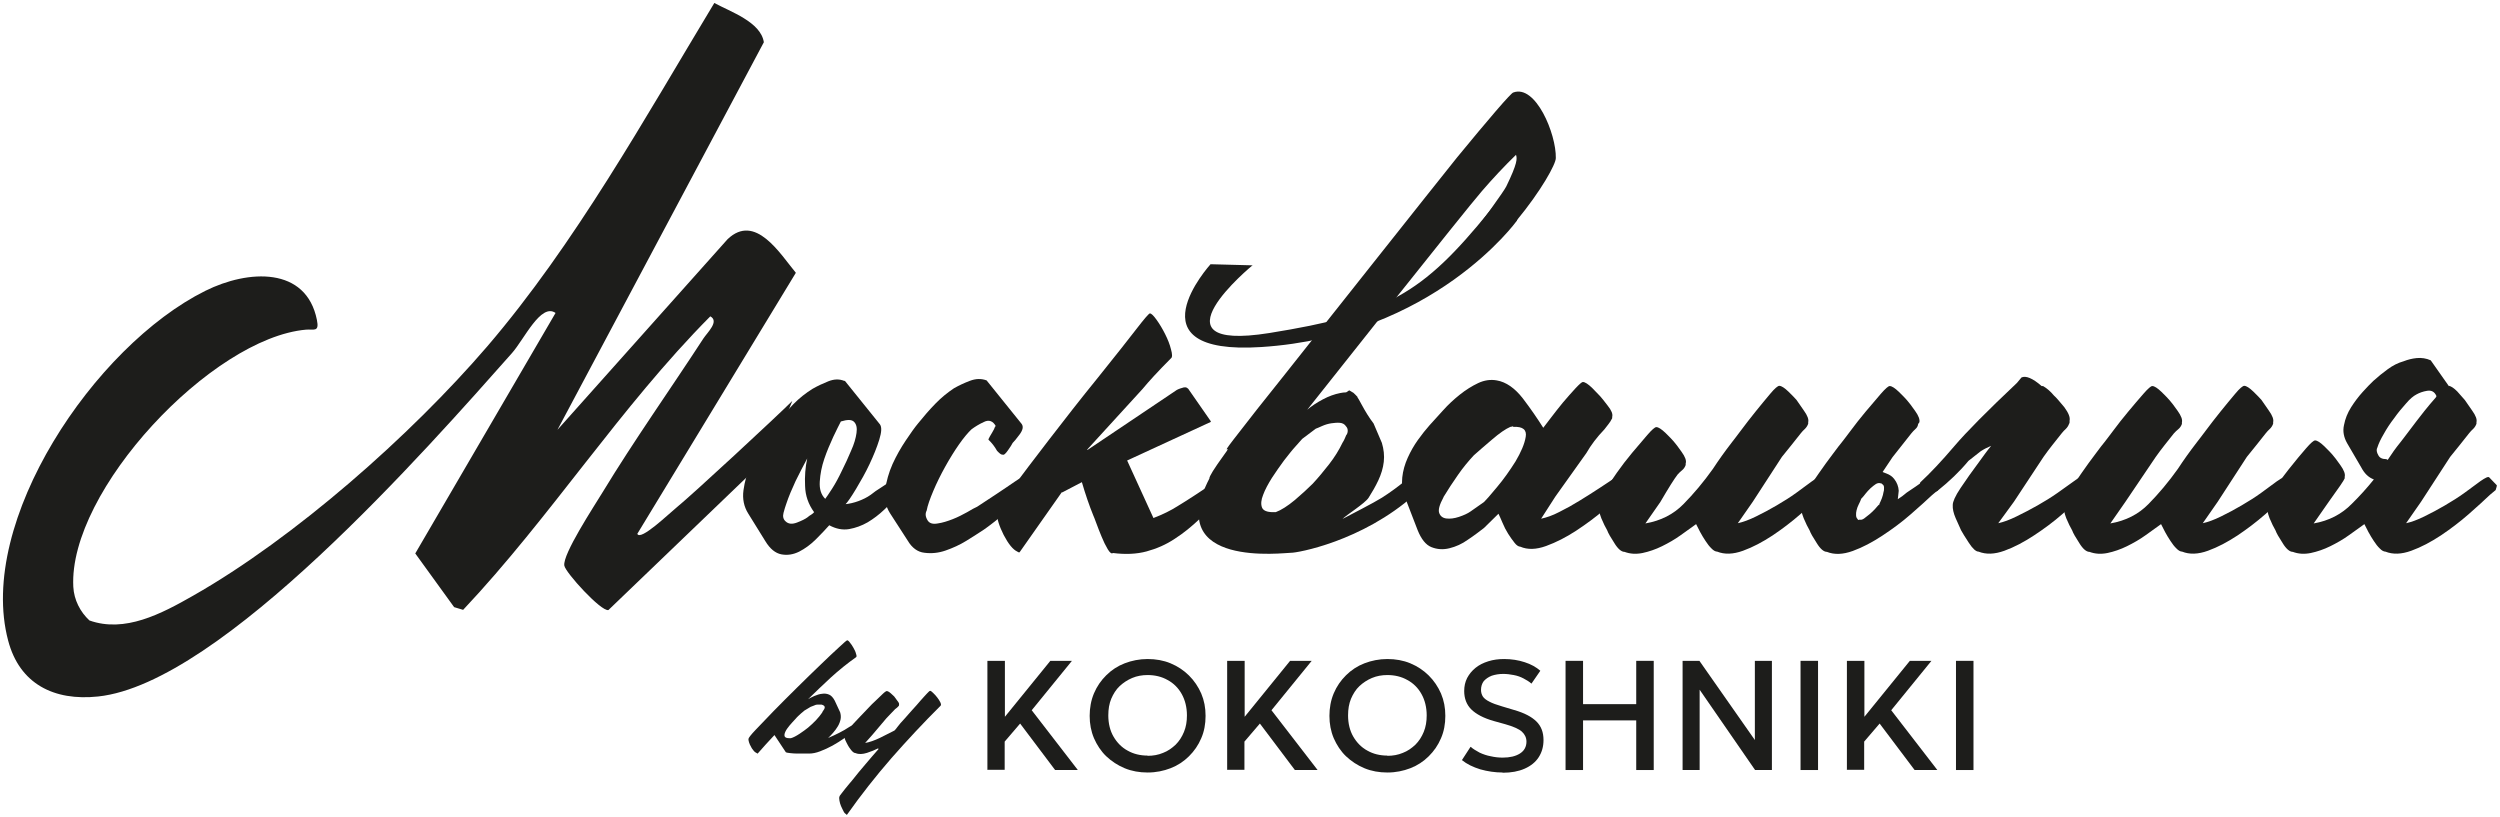 <?xml version="1.0" encoding="UTF-8"?> <svg xmlns="http://www.w3.org/2000/svg" width="682" height="223" viewBox="0 0 682 223" fill="none"><path d="M269.363 210.063V180.276H274.136V195.539L286.536 180.276H292.425L281.452 193.754L294.037 210.063H287.838L278.29 197.385L274.074 202.309V210.002H269.301L269.363 210.063Z" fill="#1D1D1B"></path><path d="M313.07 210.74C310.838 210.74 308.731 210.371 306.809 209.571C304.887 208.771 303.213 207.663 301.787 206.309C300.361 204.955 299.245 203.232 298.439 201.386C297.633 199.478 297.261 197.447 297.261 195.293C297.261 193.139 297.633 191.046 298.439 189.138C299.245 187.23 300.361 185.63 301.787 184.215C303.213 182.799 304.887 181.691 306.809 180.953C308.731 180.214 310.838 179.783 313.07 179.783C315.302 179.783 317.41 180.153 319.332 180.953C321.254 181.753 322.928 182.861 324.354 184.276C325.78 185.692 326.896 187.353 327.702 189.2C328.508 191.108 328.88 193.077 328.88 195.293C328.88 197.508 328.508 199.539 327.702 201.386C326.896 203.293 325.78 204.894 324.354 206.309C322.928 207.725 321.254 208.832 319.332 209.571C317.41 210.309 315.364 210.74 313.07 210.74ZM313.07 206.186C314.558 206.186 315.984 205.94 317.286 205.386C318.588 204.894 319.704 204.093 320.696 203.17C321.688 202.186 322.432 201.016 322.99 199.662C323.548 198.308 323.796 196.831 323.796 195.17C323.796 192.954 323.3 190.985 322.37 189.323C321.44 187.661 320.138 186.369 318.526 185.507C316.914 184.584 315.054 184.153 313.07 184.153C311.582 184.153 310.156 184.399 308.855 184.953C307.553 185.507 306.437 186.246 305.445 187.169C304.453 188.092 303.709 189.323 303.151 190.615C302.593 191.969 302.345 193.446 302.345 195.17C302.345 197.385 302.841 199.355 303.771 200.955C304.701 202.555 306.003 203.909 307.615 204.77C309.227 205.694 311.086 206.124 313.07 206.124V206.186Z" fill="#1D1D1B"></path><path d="M334.769 210.063V180.276H339.543V195.539L351.942 180.276H357.832L346.859 193.754L359.444 210.063H353.244L343.697 197.385L339.481 202.309V210.002H334.707L334.769 210.063Z" fill="#1D1D1B"></path><path d="M378.477 210.74C376.245 210.74 374.137 210.371 372.215 209.571C370.293 208.771 368.62 207.663 367.194 206.309C365.768 204.955 364.652 203.232 363.846 201.386C363.04 199.478 362.668 197.447 362.668 195.293C362.668 193.139 363.04 191.046 363.846 189.138C364.652 187.23 365.768 185.63 367.194 184.215C368.62 182.799 370.293 181.691 372.215 180.953C374.137 180.214 376.245 179.783 378.477 179.783C380.709 179.783 382.817 180.153 384.739 180.953C386.661 181.753 388.335 182.861 389.76 184.276C391.186 185.692 392.302 187.353 393.108 189.2C393.914 191.108 394.286 193.077 394.286 195.293C394.286 197.508 393.914 199.539 393.108 201.386C392.302 203.293 391.186 204.894 389.76 206.309C388.335 207.725 386.661 208.832 384.739 209.571C382.817 210.309 380.771 210.74 378.477 210.74ZM378.477 206.186C379.965 206.186 381.391 205.94 382.693 205.386C383.995 204.894 385.111 204.093 386.103 203.17C387.095 202.186 387.839 201.016 388.397 199.662C388.954 198.308 389.202 196.831 389.202 195.17C389.202 192.954 388.706 190.985 387.777 189.323C386.847 187.661 385.545 186.369 383.933 185.507C382.321 184.584 380.461 184.153 378.477 184.153C376.989 184.153 375.563 184.399 374.261 184.953C372.959 185.507 371.843 186.246 370.851 187.169C369.859 188.092 369.115 189.323 368.558 190.615C368 191.969 367.752 193.446 367.752 195.17C367.752 197.385 368.248 199.355 369.177 200.955C370.107 202.555 371.409 203.909 373.021 204.77C374.633 205.694 376.493 206.124 378.477 206.124V206.186Z" fill="#1D1D1B"></path><path d="M409.909 210.74C407.864 210.74 405.818 210.433 403.834 209.879C401.85 209.263 400.176 208.463 398.812 207.355L401.168 203.724C401.912 204.34 402.718 204.832 403.648 205.324C404.578 205.755 405.632 206.124 406.686 206.309C407.74 206.555 408.856 206.678 409.909 206.678C411.893 206.678 413.443 206.309 414.621 205.571C415.799 204.832 416.419 203.724 416.419 202.309C416.419 201.262 415.985 200.339 415.179 199.601C414.373 198.862 412.823 198.185 410.653 197.57L407.554 196.708C404.702 195.908 402.656 194.8 401.354 193.508C400.052 192.215 399.432 190.492 399.432 188.523C399.432 187.23 399.68 186.061 400.238 184.953C400.796 183.907 401.54 182.984 402.532 182.184C403.524 181.384 404.64 180.83 406.004 180.399C407.368 179.968 408.794 179.783 410.343 179.783C412.327 179.783 414.249 180.091 415.923 180.645C417.659 181.199 419.085 181.999 420.201 182.984L417.783 186.492C417.163 185.938 416.419 185.507 415.613 185.076C414.807 184.645 413.939 184.338 412.947 184.153C412.017 183.968 411.025 183.845 410.095 183.845C408.917 183.845 407.864 184.03 406.934 184.338C406.004 184.707 405.322 185.199 404.764 185.815C404.268 186.492 404.02 187.292 404.02 188.215C404.02 188.892 404.206 189.507 404.516 190C404.826 190.492 405.446 190.985 406.314 191.415C407.12 191.846 408.298 192.277 409.785 192.708L413.071 193.692C415.861 194.493 417.845 195.539 419.147 196.831C420.449 198.124 421.069 199.785 421.069 201.878C421.069 203.663 420.635 205.201 419.767 206.555C418.899 207.909 417.597 208.955 415.923 209.694C414.249 210.433 412.265 210.802 409.909 210.802V210.74Z" fill="#1D1D1B"></path><path d="M427.083 210.063V180.276H431.856V192.092H446.364V180.276H451.137V210.063H446.364V196.523H431.856V210.063H427.083Z" fill="#1D1D1B"></path><path d="M459.011 210.063V180.276H463.599L478.726 201.878V180.276H483.376V210.063H478.788L463.661 188.153V210.063H458.949H459.011Z" fill="#1D1D1B"></path><path d="M491.187 210.063V180.276H495.961V210.063H491.187Z" fill="#1D1D1B"></path><path d="M503.835 210.063V180.276H508.608V195.539L521.008 180.276H526.897L515.924 193.754L528.509 210.063H522.31L512.762 197.385L508.546 202.309V210.002H503.773L503.835 210.063Z" fill="#1D1D1B"></path><path d="M533.593 210.063V180.276H538.367V210.063H533.593Z" fill="#1D1D1B"></path><path d="M220.137 190.923C220.757 190.554 221.377 190.184 222.121 189.877C222.865 189.569 223.547 189.323 224.291 189.261C224.973 189.138 225.655 189.261 226.213 189.507C226.771 189.754 227.267 190.308 227.701 191.108L229.189 194.308C229.375 194.923 229.437 195.6 229.313 196.216C229.189 196.831 228.941 197.508 228.569 198.124C228.197 198.739 227.763 199.355 227.267 199.908C226.771 200.462 226.337 200.955 225.903 201.324C226.957 200.893 227.949 200.401 228.941 199.908C229.933 199.416 230.863 198.862 231.793 198.247C232.413 197.877 232.785 197.754 232.909 197.816C233.032 197.877 233.342 198.185 233.838 198.616C233.838 198.616 233.838 198.801 233.652 199.108L232.909 199.601C232.165 200.155 231.297 200.77 230.243 201.447C229.251 202.124 228.197 202.801 227.081 203.416C225.965 204.032 224.849 204.524 223.733 204.955C222.617 205.386 221.625 205.571 220.757 205.571H219.331C218.711 205.571 218.029 205.571 217.409 205.571C216.727 205.571 216.107 205.509 215.549 205.447C214.991 205.386 214.557 205.324 214.371 205.201L211.272 200.524C209.722 202.186 208.172 203.847 206.746 205.509C206.746 205.632 206.56 205.571 206.436 205.447C206.188 205.324 205.878 205.14 205.63 204.832C205.382 204.524 205.072 204.155 204.886 203.724C204.638 203.293 204.452 202.924 204.328 202.493C204.204 202.062 204.142 201.755 204.204 201.509C204.204 201.324 204.824 200.462 206.126 199.108C207.428 197.754 209.04 196.031 211.024 194C212.946 192.031 215.115 189.877 217.409 187.6C219.703 185.322 221.873 183.23 223.857 181.322C225.841 179.414 227.515 177.814 228.879 176.583C230.243 175.291 230.987 174.675 231.111 174.675C231.297 174.675 231.545 174.86 231.855 175.291C232.227 175.722 232.537 176.214 232.847 176.768C233.157 177.322 233.404 177.814 233.528 178.368C233.714 178.86 233.714 179.168 233.528 179.291C231.173 180.953 228.879 182.799 226.647 184.83C224.477 186.861 222.307 188.892 220.261 190.923H220.137ZM224.291 194.308C224.291 194.308 224.601 193.816 224.849 193.446C225.035 193.077 225.035 192.831 224.849 192.585C224.663 192.4 224.415 192.277 224.105 192.215C223.795 192.215 223.423 192.215 223.051 192.215C222.679 192.215 222.307 192.338 221.935 192.523C221.563 192.646 221.315 192.769 221.129 192.831L219.393 193.877C219.393 193.877 219.021 194.246 218.525 194.616C218.091 195.046 217.533 195.477 217.037 196.093C216.479 196.647 215.983 197.262 215.425 197.877C214.929 198.493 214.495 199.047 214.247 199.601C213.999 200.155 213.937 200.585 214.061 200.893C214.185 201.201 214.619 201.386 215.425 201.386H215.735C216.417 201.201 217.223 200.77 218.153 200.155C219.083 199.539 219.827 198.985 220.447 198.493C221.129 197.877 221.873 197.262 222.555 196.523C223.237 195.785 223.857 195.046 224.353 194.308H224.291Z" fill="#1D1D1B"></path><path d="M239.542 204.155C238.674 204.586 237.682 205.017 236.504 205.386C235.326 205.755 234.272 205.817 233.404 205.447C233.032 205.447 232.599 205.14 232.165 204.586C231.731 204.032 231.421 203.54 231.297 203.293C231.111 202.986 230.925 202.555 230.677 202.063C230.429 201.57 230.367 201.078 230.367 200.709C230.367 200.524 230.615 200.093 231.111 199.416C231.607 198.801 232.165 198.124 232.847 197.385C233.466 196.708 234.086 196.031 234.644 195.477C235.202 194.862 235.636 194.493 235.822 194.246C236.008 194.062 236.38 193.692 236.938 193.077C237.496 192.462 238.178 191.785 238.86 191.169C239.542 190.492 240.224 189.877 240.782 189.323C241.34 188.769 241.774 188.523 241.898 188.523C242.146 188.523 242.518 188.707 243.014 189.138C243.448 189.569 243.758 189.815 243.944 190C244.068 190.184 244.316 190.554 244.75 191.108C245.184 191.6 245.37 192.031 245.246 192.277V192.462C245.246 192.462 244.998 192.831 244.75 193.015C244.564 193.139 244.316 193.323 244.192 193.446C243.758 193.877 243.386 194.308 243.014 194.677C242.642 195.046 242.27 195.477 241.836 195.908L237.93 200.524L236.008 202.678C237.186 202.493 238.55 202.001 240.1 201.262C241.588 200.524 242.89 199.847 244.006 199.293C244.13 199.17 244.44 198.862 244.874 198.247C245.308 197.631 245.928 196.954 246.672 196.154C247.416 195.354 248.098 194.493 248.904 193.631C249.71 192.769 250.454 191.908 251.136 191.108C251.818 190.308 252.438 189.692 252.871 189.2C253.305 188.707 253.615 188.461 253.739 188.461C253.925 188.461 254.173 188.646 254.545 189.015C254.917 189.384 255.289 189.754 255.661 190.246C256.033 190.677 256.281 191.169 256.529 191.6C256.715 192.031 256.777 192.338 256.591 192.523C251.942 197.139 247.478 201.939 243.2 206.801C238.922 211.725 234.892 216.833 231.111 222.188C230.925 222.372 230.863 222.311 230.863 222.126C230.615 222.003 230.305 221.757 230.119 221.326C229.933 220.895 229.623 220.403 229.437 219.91C229.251 219.418 229.065 218.926 229.003 218.433C228.941 217.941 228.879 217.572 229.003 217.325C229.003 217.141 229.251 216.895 229.561 216.464C229.871 216.033 230.243 215.602 230.615 215.11C230.987 214.618 231.359 214.187 231.731 213.756C232.103 213.325 232.289 213.079 232.413 212.956C233.59 211.479 234.768 210.002 236.008 208.586C237.186 207.171 238.426 205.755 239.666 204.34L239.542 204.155Z" fill="#1D1D1B"></path><path d="M230.423 137.564C231.716 137.441 233.009 137.133 234.172 136.702C235.336 136.272 236.5 135.718 237.534 134.979C238.439 134.241 239.344 133.625 240.249 133.071C241.154 132.517 241.995 131.902 242.77 131.348C244.063 130.363 244.839 129.994 245.098 130.302C245.356 130.61 246.067 131.287 247.166 132.456C247.425 132.764 247.296 133.194 246.843 133.748L245.292 135.041C243.999 136.333 242.641 137.687 241.219 139.041C239.797 140.395 238.245 141.564 236.694 142.488C235.077 143.411 233.397 144.026 231.651 144.334C229.841 144.642 228.031 144.272 226.221 143.288C225.186 144.457 223.958 145.749 222.536 147.165C221.114 148.58 219.562 149.688 218.011 150.488C216.394 151.288 214.778 151.535 213.162 151.227C211.546 150.919 210.059 149.75 208.766 147.596L204.112 140.087C202.948 138.241 202.495 136.087 202.819 133.748C203.142 131.41 203.788 129.071 204.758 126.732C205.728 124.394 206.891 122.301 208.249 120.27C209.607 118.239 210.77 116.701 211.804 115.531C213.291 113.685 214.843 111.9 216.459 110.238C218.075 108.577 219.821 107.223 221.695 106.053C222.988 105.315 224.411 104.638 225.962 104.022C227.514 103.407 228.936 103.345 230.293 103.899H230.487L240.055 115.777C240.572 116.516 240.508 117.87 239.861 119.962C239.215 122.055 238.31 124.27 237.211 126.609C236.112 128.948 234.819 131.225 233.526 133.379C232.233 135.533 231.263 136.949 230.552 137.687L230.423 137.564ZM222.083 139.718C220.532 137.564 219.691 135.225 219.627 132.579C219.497 129.994 219.691 127.471 220.209 125.071C219.11 127.102 218.075 129.132 217.041 131.225C216.071 133.317 215.166 135.41 214.455 137.564C214.261 138.118 214.002 138.918 213.744 139.903C213.485 140.887 213.679 141.688 214.326 142.241C215.101 142.98 216.136 143.042 217.429 142.549C218.722 142.057 219.691 141.564 220.273 141.134C220.596 140.826 220.984 140.58 221.308 140.395C221.631 140.21 221.954 139.903 222.148 139.657L222.083 139.718ZM225.122 136.087C225.445 135.656 226.091 134.733 226.997 133.317C227.902 131.902 228.807 130.24 229.647 128.455C230.552 126.671 231.393 124.824 232.168 122.978C233.009 121.132 233.461 119.532 233.655 118.116C233.849 116.762 233.655 115.777 233.009 115.1C232.362 114.423 231.199 114.423 229.388 114.977C228.936 115.839 228.225 117.254 227.32 119.162C226.415 121.132 225.574 123.101 224.863 125.194C224.152 127.286 223.764 129.317 223.635 131.348C223.506 133.379 223.958 134.918 225.122 136.087Z" fill="#1D1D1B"></path><path d="M271.667 116.27C270.892 114.854 269.793 114.423 268.435 115.1C267.078 115.716 265.914 116.454 265.009 117.131C264.104 117.993 262.94 119.347 261.647 121.193C260.354 123.04 259.061 125.132 257.833 127.348C256.605 129.563 255.506 131.779 254.601 133.933C253.696 136.087 253.049 137.872 252.791 139.287C252.338 140.149 252.467 141.072 253.114 142.057C253.631 142.795 254.536 143.041 255.829 142.795C257.122 142.611 258.48 142.18 259.902 141.626C261.324 141.072 262.617 140.395 263.845 139.718C265.073 138.98 265.979 138.487 266.56 138.241C268.306 137.072 270.051 135.964 271.797 134.795C273.542 133.625 275.223 132.517 276.904 131.348C278.326 130.363 279.102 129.994 279.36 130.302C279.619 130.61 280.33 131.287 281.429 132.456C281.429 132.579 281.364 133.01 281.106 133.748L279.554 135.041C277.68 136.764 275.869 138.426 274.124 139.964C272.314 141.564 270.439 143.041 268.435 144.457C267.142 145.319 265.591 146.303 263.716 147.473C261.841 148.642 259.902 149.504 257.962 150.181C256.023 150.858 254.084 151.042 252.209 150.796C250.334 150.611 248.782 149.442 247.619 147.473L242.77 139.964C241.607 138.118 241.154 135.964 241.477 133.625C241.801 131.287 242.447 128.948 243.481 126.609C244.516 124.332 245.744 122.178 247.102 120.147C248.459 118.116 249.558 116.577 250.528 115.408C252.015 113.562 253.566 111.777 255.182 110.115C256.799 108.454 258.479 107.1 260.225 105.93C261.518 105.192 262.94 104.515 264.556 103.899C266.172 103.284 267.659 103.222 269.146 103.776L278.714 115.654C279.231 116.393 279.037 117.316 278.132 118.547C277.227 119.778 276.581 120.516 276.257 120.824C276.063 121.255 275.611 121.932 274.964 122.855C274.318 123.778 273.865 124.209 273.478 124.024C273.219 124.024 272.96 123.901 272.766 123.717C272.508 123.532 272.249 123.224 271.991 122.978C271.344 121.809 270.568 120.824 269.663 119.962V119.778C269.857 119.347 270.181 118.793 270.633 118.054C271.086 117.316 271.344 116.762 271.474 116.331L271.667 116.27Z" fill="#1D1D1B"></path><path d="M296.686 122.732L321.058 106.361C321.64 106.053 322.286 105.869 322.932 105.684C323.579 105.561 324.096 105.807 324.484 106.546L330.302 114.916V115.1L307.482 125.624L314.658 141.318C317.244 140.334 319.442 139.226 321.187 138.118C323.062 136.949 324.872 135.841 326.617 134.671C328.363 133.502 330.044 132.394 331.724 131.225C333.017 130.24 333.793 129.871 334.052 130.179C334.31 130.486 335.021 131.163 336.12 132.333C336.12 132.456 336.056 132.887 335.797 133.625L334.246 134.918C331.854 137.195 329.526 139.41 327.328 141.503C325.13 143.595 322.868 145.442 320.476 146.98C318.084 148.58 315.498 149.688 312.783 150.427C310.068 151.165 306.965 151.288 303.603 150.858C303.28 151.165 302.763 150.796 302.181 149.811C301.599 148.827 301.017 147.657 300.5 146.365C299.983 145.072 299.466 143.842 299.078 142.734C298.69 141.626 298.367 140.887 298.237 140.58C297.138 137.872 296.104 134.856 295.134 131.533L289.833 134.302H289.639L278.132 150.673C278.132 150.673 277.809 150.735 277.55 150.488C276.322 149.934 275.094 148.396 273.801 145.934C272.573 143.472 271.926 141.503 271.991 139.903C271.991 139.349 273.284 137.195 275.999 133.441C278.714 129.686 282.14 125.194 286.213 119.901C290.286 114.608 294.746 108.884 299.595 102.915C304.443 96.883 307.934 92.452 310.068 89.683C312.201 86.913 313.429 85.498 313.688 85.498C314.076 85.498 314.658 86.051 315.498 87.221C316.338 88.39 317.114 89.683 317.825 91.098C318.536 92.514 319.118 93.929 319.442 95.283C319.829 96.637 319.829 97.499 319.442 97.745C315.886 101.314 313.3 104.145 311.684 106.115L296.557 122.67L296.686 122.732Z" fill="#1D1D1B"></path><path d="M383.119 131.348C381.115 132.948 379.111 134.425 376.977 135.779C374.844 137.133 368.444 140.395 366.246 141.564C367.151 140.58 372.387 137.318 373.357 135.779C374.327 134.241 375.232 132.702 376.008 131.04C376.783 129.379 377.3 127.717 377.494 125.994C377.688 124.27 377.494 122.547 376.977 120.824L374.715 115.531C373.486 113.931 372.452 112.208 371.482 110.423C371.224 109.931 370.965 109.438 370.706 109.007C370.577 108.823 370.448 108.577 370.319 108.392C370.319 108.392 370.319 108.392 370.319 108.33C370.319 108.33 370.319 108.33 370.319 108.269C369.995 107.9 369.607 107.53 369.22 107.161C369.09 107.1 369.026 107.038 368.896 106.976C368.638 106.792 368.379 106.669 368.056 106.484C367.797 106.669 367.474 106.915 367.216 107.038C366.763 107.038 366.181 107.1 365.599 107.223C364.048 107.53 362.496 108.084 360.88 108.946C359.264 109.808 357.842 110.731 356.613 111.777C360.945 106.3 399.539 57.556 404.258 52.141C407.232 48.694 410.335 45.371 413.567 42.232C413.891 43.278 414.02 44.447 410.917 50.848C410.335 52.079 404.84 59.71 398.117 68.696C399.862 67.773 401.737 66.911 403.547 66.049C407.167 64.388 410.4 62.295 413.697 60.203C420.42 52.079 424.493 44.694 424.428 43.093C424.557 36.57 418.933 22.907 412.792 25.246C412.533 25.307 410.981 26.907 408.072 30.292C405.163 33.677 401.608 37.924 397.47 42.97C393.333 48.079 354.674 96.883 349.89 102.915C345.042 108.946 340.581 114.608 336.508 119.901C332.436 125.194 336.702 120.332 333.922 124.086C331.207 127.84 329.85 129.994 329.914 130.548C317.114 155.227 350.731 150.735 352.217 150.796C353.704 150.858 371.482 147.78 385.898 134.979L387.45 133.687C387.644 132.948 387.773 132.517 387.773 132.394C386.61 131.225 385.898 130.548 385.575 130.24C385.252 129.933 384.476 130.302 383.183 131.287L383.119 131.348ZM367.345 118.485C366.957 119.408 366.634 120.209 366.246 120.762C365.276 122.793 364.048 124.763 362.561 126.671C361.074 128.579 359.587 130.363 358.1 131.963C356.807 133.256 355.191 134.733 353.252 136.395C351.248 138.056 349.502 139.164 348.015 139.718H347.304C345.623 139.718 344.589 139.287 344.266 138.426C343.943 137.564 344.007 136.395 344.589 134.979C345.106 133.564 345.947 132.025 346.981 130.363C348.08 128.702 349.179 127.101 350.278 125.624C351.442 124.147 352.476 122.793 353.446 121.747C354.415 120.701 354.997 119.962 355.256 119.716L358.941 116.947C359.264 116.824 359.91 116.577 360.686 116.208C361.527 115.839 362.367 115.593 363.207 115.47C364.048 115.347 364.824 115.285 365.535 115.347C366.246 115.408 366.828 115.716 367.216 116.331C367.733 116.885 367.797 117.685 367.409 118.608L367.345 118.485Z" fill="#1D1D1B"></path><path d="M408.783 140.149L404.84 144.026C403.547 145.011 402.125 146.119 400.444 147.226C398.828 148.396 397.147 149.134 395.402 149.565C393.656 149.996 392.04 149.873 390.488 149.257C388.937 148.642 387.709 147.042 386.739 144.642L383.248 135.595C382.537 133.871 382.343 132.087 382.537 130.24C382.731 128.394 383.248 126.609 384.024 124.886C384.799 123.163 385.705 121.563 386.804 120.024C387.903 118.485 388.937 117.193 389.971 116.024C391.006 114.854 392.234 113.5 393.656 111.962C395.078 110.361 396.63 108.946 398.246 107.653C399.862 106.361 401.543 105.315 403.224 104.515C404.905 103.715 406.65 103.468 408.331 103.776C410.852 104.207 413.244 105.869 415.442 108.7C417.64 111.592 419.45 114.239 421.002 116.7C421.325 116.27 422.036 115.347 423.07 113.993C424.105 112.639 425.204 111.223 426.367 109.808C427.596 108.392 428.695 107.1 429.794 105.93C430.893 104.761 431.539 104.207 431.798 104.207C432.38 104.207 433.22 104.761 434.319 105.807C435.418 106.915 436.129 107.653 436.517 108.084C436.905 108.515 437.616 109.377 438.586 110.669C439.62 111.962 440.008 112.946 439.814 113.685C439.814 113.993 439.814 114.177 439.685 114.3C439.491 114.731 439.167 115.223 438.78 115.716C438.392 116.208 438.004 116.7 437.681 117.131C435.612 119.285 433.996 121.439 432.767 123.593L424.299 135.472L420.42 141.503C421.842 141.195 423.523 140.641 425.398 139.657C427.272 138.733 429.147 137.687 431.022 136.518C432.897 135.348 434.707 134.241 436.452 133.071C438.198 131.902 439.749 130.917 440.978 130.056C442.271 128.886 442.982 128.517 443.24 128.886C443.499 129.256 444.275 130.056 445.503 131.348C445.632 131.656 445.503 131.963 445.18 132.394C444.598 133.133 444.081 133.564 443.628 133.687C442.141 135.102 440.137 136.887 437.745 138.98C435.289 141.072 432.703 142.98 429.988 144.765C427.272 146.549 424.493 147.965 421.777 148.95C419.062 149.934 416.735 149.996 414.731 149.134C414.278 149.134 413.697 148.765 413.179 148.088C412.598 147.35 412.016 146.55 411.434 145.626C410.852 144.703 410.335 143.718 409.882 142.611C409.43 141.503 409.042 140.703 408.783 140.149ZM393.785 135.656C392.686 137.687 392.299 139.103 392.622 139.964C392.945 140.826 393.591 141.318 394.561 141.441C395.531 141.564 396.694 141.441 397.987 141.011C399.28 140.58 400.379 140.087 401.155 139.533L404.84 136.949C405.293 136.518 406.456 135.225 408.331 132.948C410.206 130.733 411.887 128.332 413.438 125.871C414.925 123.347 415.895 121.132 416.218 119.162C416.541 117.254 415.442 116.331 412.921 116.454C412.662 116.331 412.533 116.27 412.468 116.331C412.468 116.393 412.274 116.454 412.016 116.454C410.723 117.008 409.042 118.178 407.038 119.901C405.034 121.624 403.353 123.04 402.06 124.209C400.573 125.809 399.086 127.594 397.729 129.563C396.307 131.594 395.014 133.564 393.785 135.595V135.656Z" fill="#1D1D1B"></path><path d="M462.699 142.98C461.535 143.842 460.113 144.826 458.497 145.996C456.881 147.165 455.135 148.15 453.39 149.011C451.644 149.873 449.834 150.488 448.089 150.858C446.279 151.227 444.662 151.104 443.176 150.55C442.335 150.55 441.366 149.75 440.396 148.15C439.361 146.55 438.715 145.442 438.456 144.703C437.939 143.842 437.422 142.734 436.84 141.38C436.323 140.026 436.064 138.856 436.129 137.81C436.129 137.256 436.582 136.087 437.616 134.364C438.65 132.641 439.749 130.856 441.042 129.009C442.335 127.163 443.757 125.317 445.244 123.532C446.731 121.747 448.089 120.147 449.382 118.67C450.61 117.254 451.45 116.516 451.838 116.516C452.42 116.516 453.261 117.07 454.36 118.116C455.459 119.162 456.17 119.962 456.558 120.393C457.075 120.947 457.786 121.932 458.755 123.286C459.725 124.64 460.113 125.686 459.855 126.425V126.855C459.661 127.409 459.337 127.902 458.885 128.271C458.432 128.64 458.044 129.009 457.657 129.44C456.751 130.61 455.2 133.071 452.937 136.949L448.865 142.795C453.067 142.057 456.493 140.334 459.273 137.503C462.052 134.671 464.703 131.533 467.289 127.902C468.776 125.624 470.521 123.163 472.525 120.578C472.849 120.147 473.689 119.101 474.917 117.439C476.145 115.777 477.503 114.054 478.925 112.269C480.348 110.485 481.705 108.884 482.933 107.407C484.162 105.93 485.002 105.253 485.39 105.253C485.972 105.253 486.812 105.807 487.911 106.853C489.01 107.9 489.721 108.7 490.109 109.131C490.497 109.684 491.144 110.669 492.113 112.023C493.083 113.377 493.471 114.423 493.277 115.162V115.593C493.083 116.147 492.76 116.639 492.372 117.008C491.984 117.378 491.596 117.747 491.273 118.178C490.368 119.347 489.527 120.393 488.687 121.439C487.911 122.424 487.006 123.532 486.101 124.64L478.15 136.887L474.077 142.734C475.499 142.426 477.18 141.811 479.055 140.887C480.929 139.964 482.804 138.98 484.679 137.872C486.554 136.764 488.364 135.656 490.045 134.425C491.725 133.194 493.148 132.148 494.311 131.287C495.733 130.302 496.509 129.933 496.768 130.24C497.026 130.548 497.738 131.225 498.837 132.394C498.837 132.517 498.772 132.948 498.513 133.687L496.962 134.979C495.475 136.395 493.536 138.179 491.144 140.272C488.752 142.365 486.23 144.272 483.58 146.057C480.865 147.842 478.214 149.257 475.499 150.242C472.784 151.227 470.457 151.288 468.453 150.488C468 150.488 467.418 150.181 466.901 149.627C466.319 149.073 465.802 148.396 465.285 147.596C464.768 146.796 464.251 145.996 463.798 145.134C463.345 144.272 462.958 143.534 462.699 142.98Z" fill="#1D1D1B"></path><path d="M517.584 136.272C518.489 135.718 519.394 135.041 520.17 134.364C521.915 133.194 523.402 132.21 524.566 131.348C525.859 130.363 526.635 129.994 526.893 130.302C527.152 130.61 527.863 131.287 528.962 132.456C528.962 132.579 528.897 133.01 528.639 133.748L527.087 135.041C525.6 136.456 523.596 138.241 521.204 140.334C518.812 142.426 516.227 144.334 513.511 146.119C510.796 147.903 508.146 149.319 505.431 150.304C502.715 151.288 500.388 151.35 498.384 150.55C497.544 150.55 496.574 149.75 495.604 148.15C494.57 146.55 493.923 145.442 493.665 144.703C493.148 143.842 492.63 142.734 492.049 141.38C491.531 140.026 491.208 138.856 491.144 137.81C491.144 137.256 491.661 136.087 492.695 134.364C493.729 132.64 494.958 130.856 496.251 129.009C497.544 127.163 498.772 125.44 500 123.84C501.164 122.239 502.004 121.193 502.457 120.639C502.78 120.209 503.62 119.162 504.849 117.501C506.077 115.839 507.435 114.116 508.921 112.331C510.408 110.546 511.766 108.946 513.059 107.469C514.352 105.992 515.128 105.315 515.515 105.315C516.097 105.315 516.938 105.869 518.037 106.915C519.136 107.961 519.847 108.761 520.235 109.192C520.752 109.746 521.463 110.731 522.433 112.085C523.402 113.439 523.79 114.485 523.596 115.223L523.273 115.654C523.208 116.208 522.95 116.701 522.497 117.07C522.109 117.439 521.722 117.808 521.398 118.239L516.291 124.701L513.576 128.763C513.964 128.886 514.287 129.071 514.675 129.194C515.515 129.502 516.227 129.994 516.744 130.671C517.519 131.656 517.907 132.764 517.972 133.871C517.907 134.733 517.778 135.533 517.713 136.21L517.584 136.272ZM512.606 137.81L512.736 137.379C512.93 136.949 513.188 136.456 513.382 135.902C513.576 135.348 513.77 134.733 513.835 134.179C513.964 133.871 513.964 133.502 513.964 133.01C513.964 132.517 513.77 132.21 513.382 132.025C513.382 131.902 513.253 131.84 512.994 131.84C512.606 131.717 512.218 131.779 511.766 132.025C511.313 132.333 510.796 132.702 510.279 133.194C509.762 133.687 509.309 134.179 508.921 134.671C508.534 135.164 508.21 135.595 507.952 135.841L507.758 136.025C507.564 136.579 507.305 137.133 507.047 137.626C506.788 138.118 506.594 138.672 506.465 139.226C506.336 139.657 506.336 140.087 506.336 140.518C506.336 140.949 506.465 141.318 506.723 141.564C506.853 141.872 507.047 141.934 507.305 141.749C507.693 141.872 508.081 141.749 508.534 141.441C508.986 141.072 509.503 140.703 510.02 140.272C510.538 139.841 511.055 139.349 511.507 138.856C511.96 138.364 512.283 137.933 512.542 137.687L512.606 137.81Z" fill="#1D1D1B"></path><path d="M536.978 125.748C534.586 128.64 531.742 131.348 528.509 133.933C528.38 134.056 528.057 134.118 527.41 134.056C526.829 133.994 526.247 133.871 525.665 133.625C525.083 133.441 524.631 133.133 524.178 132.764C523.726 132.394 523.661 132.025 523.855 131.594C526.505 129.132 529.608 125.871 533.164 121.686C536.461 117.808 542.15 112.085 550.231 104.453L551.459 102.976C552.623 102.422 554.497 103.161 556.954 105.315H557.342C558.312 105.869 559.346 106.73 560.316 107.9C560.962 108.454 561.867 109.561 563.16 111.1C564.324 112.7 564.776 113.869 564.582 114.731V115.162C564.582 115.162 564.582 115.47 564.453 115.593C564.259 116.147 563.936 116.639 563.548 117.008C563.16 117.377 562.772 117.747 562.449 118.178C561.544 119.347 560.704 120.393 559.863 121.439C559.087 122.424 558.247 123.532 557.471 124.64L549.39 136.887L545.124 142.734C546.546 142.426 548.227 141.811 550.101 140.887C551.976 139.964 553.916 138.98 555.855 137.872C557.794 136.764 559.605 135.656 561.35 134.425C563.095 133.194 564.582 132.148 565.746 131.287C567.039 130.302 567.815 129.933 568.073 130.24C568.332 130.548 569.043 131.225 570.142 132.394C570.401 132.702 570.465 132.887 570.336 133.071C570.207 133.194 570.142 133.441 570.013 133.687L568.461 134.979C566.974 136.395 564.97 138.179 562.578 140.272C560.186 142.364 557.6 144.272 554.885 146.057C552.17 147.842 549.52 149.257 546.804 150.242C544.089 151.227 541.762 151.288 539.758 150.488C539.047 150.488 538.142 149.688 537.107 148.088C536.073 146.488 535.362 145.38 534.974 144.642C534.586 143.78 534.069 142.672 533.487 141.318C532.905 139.964 532.647 138.795 532.711 137.749C532.711 136.887 533.358 135.348 534.845 133.133C536.332 130.917 538.013 128.517 539.952 125.932C540.986 124.517 542.021 123.04 543.184 121.624C542.15 122.055 541.18 122.547 540.34 123.101L537.043 125.686L536.978 125.748Z" fill="#1D1D1B"></path><path d="M589.536 142.98C588.372 143.842 586.95 144.826 585.334 145.996C583.718 147.165 581.972 148.15 580.227 149.011C578.481 149.873 576.671 150.488 574.926 150.858C573.116 151.227 571.5 151.104 570.013 150.55C569.172 150.55 568.203 149.75 567.233 148.15C566.199 146.55 565.552 145.442 565.293 144.703C564.776 143.842 564.259 142.734 563.677 141.38C563.16 140.026 562.902 138.856 562.966 137.81C562.966 137.256 563.419 136.087 564.453 134.364C565.487 132.641 566.586 130.856 567.879 129.009C569.172 127.163 570.401 125.44 571.629 123.84C572.793 122.24 573.633 121.193 574.085 120.639C574.409 120.209 575.249 119.162 576.477 117.501C577.706 115.839 579.063 114.116 580.55 112.331C582.037 110.546 583.395 108.946 584.688 107.469C585.98 105.992 586.756 105.315 587.144 105.315C587.726 105.315 588.566 105.869 589.665 106.915C590.764 107.961 591.475 108.761 591.863 109.192C592.381 109.746 593.092 110.731 594.061 112.085C595.031 113.439 595.419 114.485 595.225 115.223V115.654C595.031 116.208 594.708 116.701 594.255 117.07C593.803 117.439 593.415 117.808 593.027 118.239C592.122 119.408 591.282 120.455 590.441 121.501C589.665 122.486 588.825 123.593 588.049 124.701L579.774 136.949L575.702 142.795C579.904 142.057 583.33 140.334 586.11 137.503C588.89 134.671 591.54 131.533 594.126 127.902C595.613 125.624 597.358 123.163 599.362 120.578C599.686 120.147 600.526 119.101 601.754 117.439C602.983 115.777 604.34 114.054 605.762 112.269C607.185 110.485 608.542 108.884 609.771 107.407C610.999 105.93 611.839 105.253 612.227 105.253C612.809 105.253 613.649 105.807 614.748 106.853C615.847 107.9 616.558 108.7 616.946 109.131C617.334 109.684 617.981 110.669 618.95 112.023C619.92 113.377 620.308 114.423 620.114 115.162V115.593C619.92 116.147 619.597 116.639 619.209 117.008C618.821 117.378 618.433 117.747 618.11 118.178C617.205 119.347 616.364 120.393 615.524 121.439C614.748 122.424 613.843 123.532 612.938 124.64L604.987 136.887L600.914 142.734C602.336 142.426 604.017 141.811 605.892 140.887C607.766 139.964 609.641 138.98 611.516 137.872C613.391 136.764 615.201 135.656 616.882 134.425C618.563 133.194 619.985 132.148 621.148 131.287C622.571 130.302 623.346 129.933 623.605 130.24C623.864 130.548 624.575 131.225 625.674 132.394C625.674 132.517 625.609 132.948 625.35 133.687L623.799 134.979C622.312 136.395 620.373 138.179 617.981 140.272C615.589 142.365 613.068 144.272 610.417 146.057C607.702 147.842 605.051 149.257 602.336 150.242C599.621 151.227 597.294 151.288 595.29 150.488C594.837 150.488 594.255 150.181 593.738 149.627C593.156 149.073 592.639 148.396 592.122 147.596C591.605 146.796 591.088 145.996 590.635 145.134C590.183 144.272 589.795 143.534 589.536 142.98Z" fill="#1D1D1B"></path><path d="M668.082 105.253C668.664 105.376 669.44 105.869 670.345 106.792C671.379 107.961 672.025 108.7 672.413 109.131C672.801 109.684 673.448 110.669 674.417 112.023C675.387 113.377 675.775 114.423 675.581 115.162V115.593C675.387 116.147 675.064 116.639 674.676 117.008C674.288 117.377 673.9 117.747 673.577 118.178C672.672 119.347 671.832 120.393 670.991 121.439C670.215 122.424 669.31 123.532 668.405 124.64L660.454 136.887L656.381 142.734C657.803 142.426 659.484 141.811 661.359 140.887C663.233 139.964 665.108 138.98 666.983 137.872C668.858 136.764 670.668 135.656 672.349 134.425C674.03 133.194 675.452 132.148 676.615 131.287C678.038 130.302 678.813 129.933 679.072 130.24C679.331 130.548 680.042 131.225 681.141 132.394C681.141 132.517 681.076 132.948 680.817 133.687L679.266 134.979C677.779 136.395 675.84 138.179 673.448 140.272C671.056 142.364 668.535 144.272 665.884 146.057C663.169 147.842 660.518 149.257 657.803 150.242C655.088 151.227 652.761 151.288 650.757 150.488C650.304 150.488 649.722 150.181 649.205 149.627C648.623 149.073 648.106 148.396 647.589 147.596C647.072 146.796 646.555 145.996 646.102 145.134C645.65 144.272 645.262 143.534 645.003 142.98C643.839 143.842 642.417 144.826 640.801 145.996C639.185 147.165 637.439 148.15 635.694 149.011C633.948 149.873 632.138 150.488 630.393 150.858C628.583 151.227 626.967 151.104 625.48 150.55C624.639 150.55 623.67 149.75 622.7 148.15C621.666 146.55 621.019 145.442 620.761 144.703C620.243 143.842 619.726 142.734 619.144 141.38C618.627 140.026 618.369 138.856 618.433 137.81C618.433 137.256 618.886 136.087 619.92 134.364C620.954 132.64 622.377 130.548 624.316 128.086C626.255 125.624 627.872 123.717 629.1 122.301C630.328 120.886 631.169 120.147 631.557 120.147C632.138 120.147 632.979 120.701 634.078 121.747C635.177 122.793 635.888 123.593 636.276 124.024C636.793 124.578 637.504 125.563 638.474 126.917C639.443 128.271 639.831 129.317 639.637 130.056V130.486C639.443 131.04 637.957 133.194 635.241 136.949L631.169 142.795C635.371 142.057 638.797 140.272 641.577 137.441C643.646 135.41 645.65 133.194 647.589 130.794C646.102 130.24 645.003 129.132 644.163 127.532L640.284 120.886C639.379 119.285 639.056 117.624 639.443 115.962C639.767 114.239 640.413 112.639 641.383 111.1C642.353 109.561 643.387 108.207 644.551 106.915C645.714 105.623 646.684 104.638 647.46 103.899C648.753 102.73 650.046 101.684 651.403 100.699C652.761 99.714 654.183 98.976 655.734 98.545C656.833 98.114 657.997 97.806 659.29 97.683C660.583 97.56 661.876 97.745 663.104 98.299L668.082 105.376V105.253ZM651.338 125.501C652.373 123.901 653.536 122.239 654.894 120.578C655.217 120.147 656.058 119.101 657.286 117.439C658.514 115.777 659.872 114.054 661.359 112.146C662.393 110.854 663.427 109.623 664.462 108.454C664.591 108.33 664.656 108.146 664.656 108.023C664.139 106.853 663.298 106.423 662.135 106.607C660.971 106.792 660.001 107.161 659.225 107.592C658.385 108.023 657.415 108.823 656.381 110.054C655.282 111.285 654.183 112.577 653.149 114.054C652.05 115.47 651.08 116.947 650.304 118.362C649.464 119.778 648.882 121.009 648.559 122.055C648.235 122.609 648.3 123.347 648.817 124.209C649.205 124.947 649.916 125.255 651.015 125.255C651.145 125.378 651.274 125.44 651.403 125.44L651.338 125.501Z" fill="#1D1D1B"></path><path d="M216.201 109.315C211.87 113.623 189.05 134.795 184.589 138.426C182.391 140.21 174.698 147.657 173.858 145.626L217.107 74.419C212.775 69.188 206.052 58.049 198.488 65.249L152.072 117.254L208.379 11.521C207.539 5.982 199.264 3.213 194.868 0.812C175.926 32.2 156.92 66.48 132.936 94.483C112.055 118.793 80.314 146.796 52.709 162.489C43.982 167.475 34.027 172.706 24.394 169.259C21.873 166.921 20.192 163.659 19.998 160.089C18.641 133.871 57.752 92.206 83.481 89.929C85.55 89.744 87.166 90.729 86.455 87.282C83.546 72.696 67.772 73.496 56.007 79.343C25.687 94.421 -6.378 142.303 2.22 174.737C5.323 186.553 14.697 191.292 26.786 190C60.338 186.43 116.451 122.486 139.66 96.329C142.957 92.637 147.547 82.543 151.555 85.374L113.284 150.981L123.886 165.628L126.342 166.367C150.197 141.072 169.139 111.1 193.769 86.298C196.29 87.652 192.993 90.667 191.894 92.329C182.844 106.238 173.017 120.085 164.419 134.241C162.027 138.179 153.429 151.227 153.947 154.304C154.27 156.212 163.967 166.859 165.971 166.428L210.836 123.347C212.581 118.608 214.262 113.931 216.137 109.377L216.201 109.315Z" fill="#1D1D1B"></path><path d="M341.745 72.327C341.745 72.327 312.654 96.206 346.27 90.852C378.335 85.682 387.967 80.328 406.392 57.556C421.39 38.97 413.761 60.264 413.761 60.264C413.761 60.264 391.2 91.59 344.137 94.668C307.547 97.068 330.238 72.081 330.238 72.081L341.874 72.389L341.745 72.327Z" fill="#1D1D1B"></path></svg> 